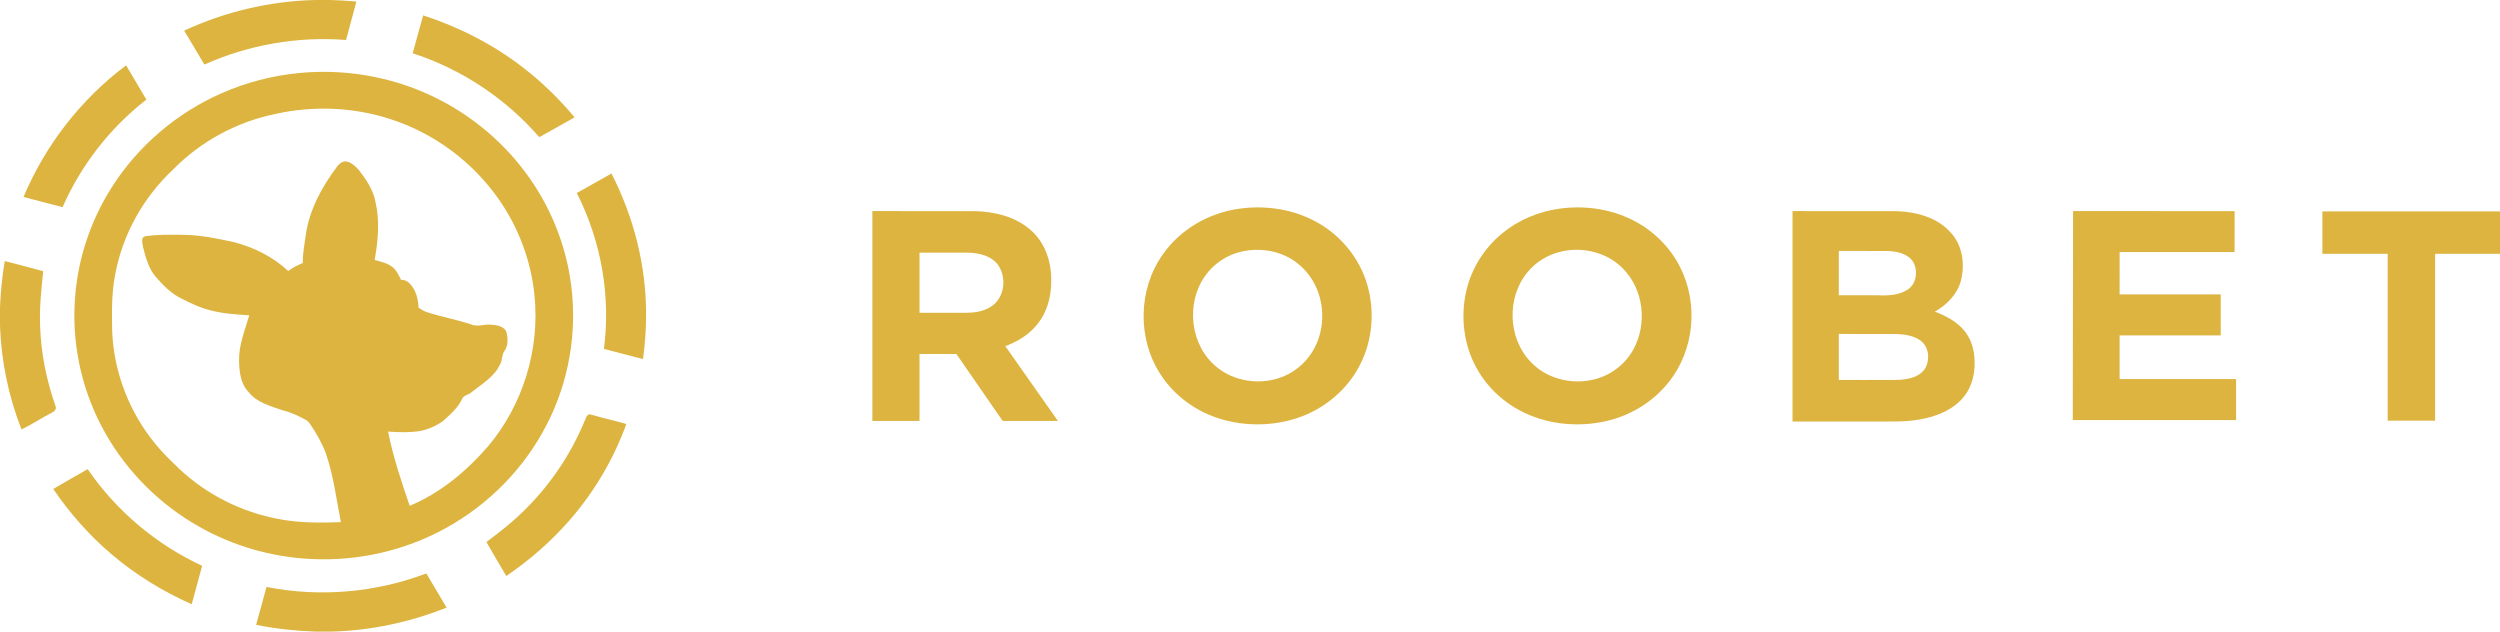 <svg width="190" height="48" viewBox="0 0 190 48" fill="none" xmlns="http://www.w3.org/2000/svg">
<path d="M23.974 0H25.134C25.787 0.022 26.439 0.057 27.088 0.117C26.828 1.091 26.555 2.063 26.298 3.038C22.622 2.751 18.882 3.401 15.533 4.907C15.027 4.043 14.508 3.187 13.995 2.329C17.108 0.884 20.528 0.076 23.974 0Z" fill="#DDB43F"/>
<path d="M31.363 4.048C31.633 3.089 31.897 2.129 32.157 1.167C34.899 2.058 37.499 3.386 39.766 5.144C41.205 6.254 42.509 7.53 43.668 8.919C42.772 9.419 41.884 9.93 40.985 10.424C38.447 7.496 35.091 5.258 31.363 4.048Z" fill="#DDB43F"/>
<path d="M1.786 14.971C3.437 11.048 6.136 7.548 9.585 4.966C10.103 5.831 10.609 6.702 11.124 7.569C8.351 9.724 6.152 12.565 4.755 15.745C3.766 15.487 2.777 15.225 1.786 14.971Z" fill="#DDB43F"/>
<path d="M22.759 5.548C26.096 5.228 29.517 5.786 32.557 7.171C35.446 8.478 37.986 10.513 39.871 13.019C41.773 15.536 43.005 18.531 43.403 21.635C43.882 25.271 43.231 29.043 41.53 32.313C39.842 35.592 37.133 38.356 33.856 40.149C30.772 41.85 27.19 42.664 23.655 42.485C20.659 42.345 17.701 41.49 15.11 40.014C12.163 38.345 9.692 35.886 8.037 32.977C6.328 29.992 5.503 26.536 5.673 23.121C5.816 19.967 6.81 16.857 8.526 14.184C10.501 11.09 13.428 8.585 16.832 7.09C18.704 6.263 20.715 5.741 22.759 5.548ZM20.986 8.648C18.021 9.243 15.258 10.737 13.165 12.875C10.881 15.005 9.302 17.847 8.751 20.888C8.472 22.295 8.501 23.735 8.524 25.16C8.648 28.271 9.818 31.331 11.821 33.752C12.364 34.423 12.991 35.022 13.614 35.622C15.689 37.58 18.357 38.927 21.192 39.449C22.743 39.745 24.333 39.742 25.907 39.684C25.563 37.941 25.352 36.163 24.771 34.473C24.491 33.713 24.086 33.003 23.637 32.326C23.538 32.18 23.436 32.028 23.282 31.934C22.71 31.617 22.115 31.33 21.472 31.181C20.556 30.854 19.515 30.6 18.897 29.8C18.27 29.16 18.187 28.228 18.169 27.388C18.148 26.2 18.619 25.086 18.944 23.963C17.97 23.897 16.986 23.844 16.04 23.596C15.233 23.408 14.486 23.042 13.751 22.673C12.982 22.282 12.378 21.665 11.824 21.025C11.279 20.387 11.075 19.555 10.867 18.767C10.845 18.51 10.67 18.063 11.024 17.957C11.962 17.818 12.916 17.836 13.863 17.845C15.187 17.852 16.487 18.121 17.772 18.401C19.298 18.796 20.757 19.522 21.902 20.595C22.242 20.344 22.619 20.146 23.016 19.992C22.994 19.267 23.151 18.555 23.242 17.839C23.517 15.917 24.484 14.168 25.645 12.622C25.818 12.398 26.105 12.2 26.405 12.286C26.751 12.396 27.031 12.643 27.262 12.908C27.826 13.64 28.376 14.436 28.539 15.357C28.876 16.806 28.73 18.309 28.473 19.759C28.927 19.884 29.409 19.983 29.794 20.268C30.135 20.515 30.297 20.914 30.484 21.271C30.737 21.256 30.975 21.369 31.142 21.551C31.605 22.038 31.794 22.721 31.802 23.374C32 23.511 32.202 23.644 32.433 23.721C33.53 24.075 34.671 24.284 35.767 24.64C36.263 24.888 36.81 24.613 37.335 24.676C37.775 24.701 38.373 24.807 38.507 25.293C38.604 25.757 38.623 26.286 38.33 26.69C38.121 26.98 38.195 27.366 38.013 27.671C37.587 28.637 36.62 29.182 35.821 29.819C35.606 30.021 35.224 30.028 35.114 30.329C34.797 31 34.226 31.503 33.678 31.991C33.12 32.401 32.452 32.672 31.765 32.784C31.012 32.877 30.249 32.855 29.494 32.801C29.874 34.722 30.503 36.589 31.136 38.443C33.476 37.464 35.455 35.811 37.087 33.926C39.758 30.765 41.033 26.536 40.622 22.462C40.367 19.847 39.418 17.3 37.898 15.134C35.943 12.335 33.051 10.16 29.76 9.082C26.95 8.147 23.879 8.011 20.986 8.648Z" fill="#DDB43F"/>
<path d="M43.836 14.669C44.72 14.184 45.59 13.672 46.473 13.186C48.162 16.49 49.106 20.168 49.101 23.868C49.106 25.013 49.022 26.157 48.869 27.292C47.877 27.041 46.888 26.778 45.899 26.518C46.426 22.481 45.688 18.311 43.836 14.669Z" fill="#DDB43F"/>
<path d="M94.205 15.86C96.2 15.58 98.304 15.899 100.064 16.879C101.921 17.895 103.336 19.645 103.914 21.646C104.483 23.611 104.326 25.785 103.41 27.627C102.464 29.564 100.684 31.076 98.607 31.764C96.751 32.384 94.693 32.41 92.815 31.857C90.931 31.307 89.254 30.09 88.205 28.46C86.425 25.739 86.486 21.985 88.377 19.333C89.697 17.431 91.884 16.17 94.205 15.86ZM94.467 19.095C93.303 19.329 92.249 20.02 91.581 20.98C90.1 23.078 90.441 26.268 92.484 27.906C93.777 28.97 95.65 29.258 97.236 28.723C98.276 28.376 99.172 27.654 99.736 26.734C100.501 25.507 100.67 23.971 100.303 22.591C99.991 21.423 99.238 20.361 98.188 19.716C97.097 19.035 95.727 18.834 94.467 19.095Z" fill="#DDB43F"/>
<path d="M118.513 15.86C120.394 15.598 122.369 15.863 124.066 16.718C125.633 17.498 126.932 18.782 127.701 20.328C129.092 23.091 128.772 26.619 126.815 29.05C125.629 30.555 123.882 31.608 121.989 32.022C119.96 32.464 117.771 32.272 115.891 31.389C114.35 30.668 113.046 29.468 112.234 27.999C111.253 26.246 110.991 24.143 111.418 22.197C111.798 20.459 112.787 18.856 114.186 17.72C115.41 16.715 116.933 16.079 118.513 15.86ZM118.789 19.088C117.731 19.295 116.753 19.871 116.081 20.698C114.489 22.631 114.592 25.702 116.339 27.51C117.48 28.727 119.296 29.221 120.933 28.884C122.297 28.627 123.507 27.731 124.151 26.531C125.203 24.593 124.921 21.988 123.334 20.402C122.19 19.223 120.401 18.754 118.789 19.088Z" fill="#DDB43F"/>
<path d="M66.3 16.043C68.869 16.044 71.439 16.041 74.01 16.045C75.573 16.069 77.219 16.465 78.387 17.535C79.461 18.494 79.918 19.958 79.892 21.349C79.913 22.656 79.496 24.007 78.554 24.962C77.965 25.576 77.205 26.013 76.403 26.307C77.74 28.198 79.067 30.098 80.401 31.991C79.003 31.991 77.605 31.988 76.206 31.993C75.027 30.3 73.862 28.599 72.686 26.904C71.752 26.904 70.817 26.904 69.882 26.904V31.991C68.688 31.99 67.494 31.991 66.3 31.991C66.299 26.675 66.3 21.36 66.3 16.043ZM69.882 19.203C69.882 20.725 69.881 22.248 69.883 23.771H73.436C74.047 23.772 74.678 23.678 75.21 23.369C76.388 22.726 76.574 20.995 75.756 20.011C75.231 19.421 74.394 19.227 73.626 19.205C72.379 19.199 71.13 19.204 69.882 19.203Z" fill="#DDB43F"/>
<path d="M136.232 16.043C138.858 16.045 141.484 16.039 144.108 16.047C145.642 16.089 147.29 16.536 148.304 17.731C149.169 18.708 149.344 20.118 149.026 21.339C148.76 22.365 147.959 23.161 147.05 23.685C147.861 23.995 148.664 24.409 149.234 25.07C149.73 25.639 149.989 26.376 150.048 27.114C150.148 28.179 149.943 29.319 149.239 30.167C148.416 31.181 147.109 31.679 145.836 31.89C144.704 32.087 143.551 32.026 142.407 32.036C140.348 32.036 138.291 32.036 136.232 32.036C136.233 26.706 136.233 21.374 136.232 16.043ZM139.751 19.072C139.749 20.195 139.75 21.318 139.75 22.441C140.728 22.439 141.707 22.441 142.685 22.439C143.459 22.479 144.297 22.448 144.968 22.021C145.662 21.581 145.783 20.588 145.404 19.913C145.023 19.299 144.237 19.115 143.553 19.079C142.285 19.064 141.017 19.079 139.751 19.072ZM139.751 25.381C139.749 26.546 139.75 27.712 139.75 28.877C141.237 28.874 142.724 28.884 144.211 28.872C144.964 28.844 145.846 28.69 146.293 28.029C146.695 27.363 146.618 26.359 145.95 25.878C145.399 25.483 144.689 25.401 144.025 25.383C142.6 25.378 141.175 25.384 139.751 25.381Z" fill="#DDB43F"/>
<path d="M157.531 31.926C157.535 26.632 157.548 21.337 157.554 16.043C161.645 16.044 165.738 16.042 169.831 16.044C169.828 17.082 169.832 18.121 169.828 19.159C166.916 19.156 164.004 19.16 161.092 19.157C161.091 20.23 161.091 21.301 161.091 22.372C163.653 22.374 166.214 22.371 168.775 22.374C168.775 23.413 168.774 24.451 168.775 25.489C166.214 25.488 163.653 25.489 161.091 25.489V28.811C164.041 28.811 166.991 28.812 169.941 28.81C169.941 29.849 169.94 30.888 169.941 31.926C165.804 31.925 161.668 31.926 157.531 31.926Z" fill="#DDB43F"/>
<path d="M176.502 16.066C181.002 16.065 185.501 16.065 190 16.066V19.287C188.356 19.288 186.711 19.286 185.068 19.288C185.068 23.515 185.069 27.743 185.068 31.971C183.866 31.971 182.664 31.971 181.463 31.971C181.463 27.743 181.463 23.515 181.463 19.288C179.809 19.286 178.155 19.288 176.502 19.287C176.501 18.213 176.501 17.139 176.502 16.066Z" fill="#DDB43F"/>
<path d="M0 23.363C0.052 22.183 0.16 21.005 0.361 19.84C1.339 20.089 2.311 20.353 3.285 20.614C3.137 22 2.991 23.394 3.05 24.79C3.114 26.848 3.53 28.887 4.21 30.833C4.32 31.057 4.156 31.272 3.947 31.357C3.161 31.758 2.43 32.256 1.634 32.637C0.645 30.117 0.092 27.44 0 24.743V23.363Z" fill="#DDB43F"/>
<path d="M44.69 31.523C44.831 31.446 44.987 31.536 45.129 31.566C45.944 31.815 46.786 31.971 47.598 32.23C46.637 34.894 45.163 37.382 43.291 39.535C41.887 41.147 40.255 42.565 38.48 43.776C37.97 42.919 37.462 42.06 36.967 41.195C38.068 40.375 39.147 39.519 40.099 38.534C41.987 36.62 43.476 34.339 44.484 31.872C44.543 31.752 44.576 31.607 44.69 31.523Z" fill="#DDB43F"/>
<path d="M4.047 37.162C4.91 36.644 5.791 36.158 6.664 35.657C8.823 38.809 11.853 41.378 15.363 43C15.095 43.973 14.831 44.948 14.57 45.923C12.392 44.954 10.34 43.701 8.531 42.168C6.806 40.715 5.309 39.013 4.047 37.162Z" fill="#DDB43F"/>
<path d="M20.254 44.608C24.295 45.408 28.559 45.043 32.4 43.579C32.911 44.446 33.422 45.314 33.94 46.178C31.178 47.282 28.218 47.917 25.233 48H23.905C22.413 47.944 20.926 47.781 19.464 47.488C19.724 46.528 19.998 45.57 20.254 44.608Z" fill="#DDB43F"/>
</svg>
